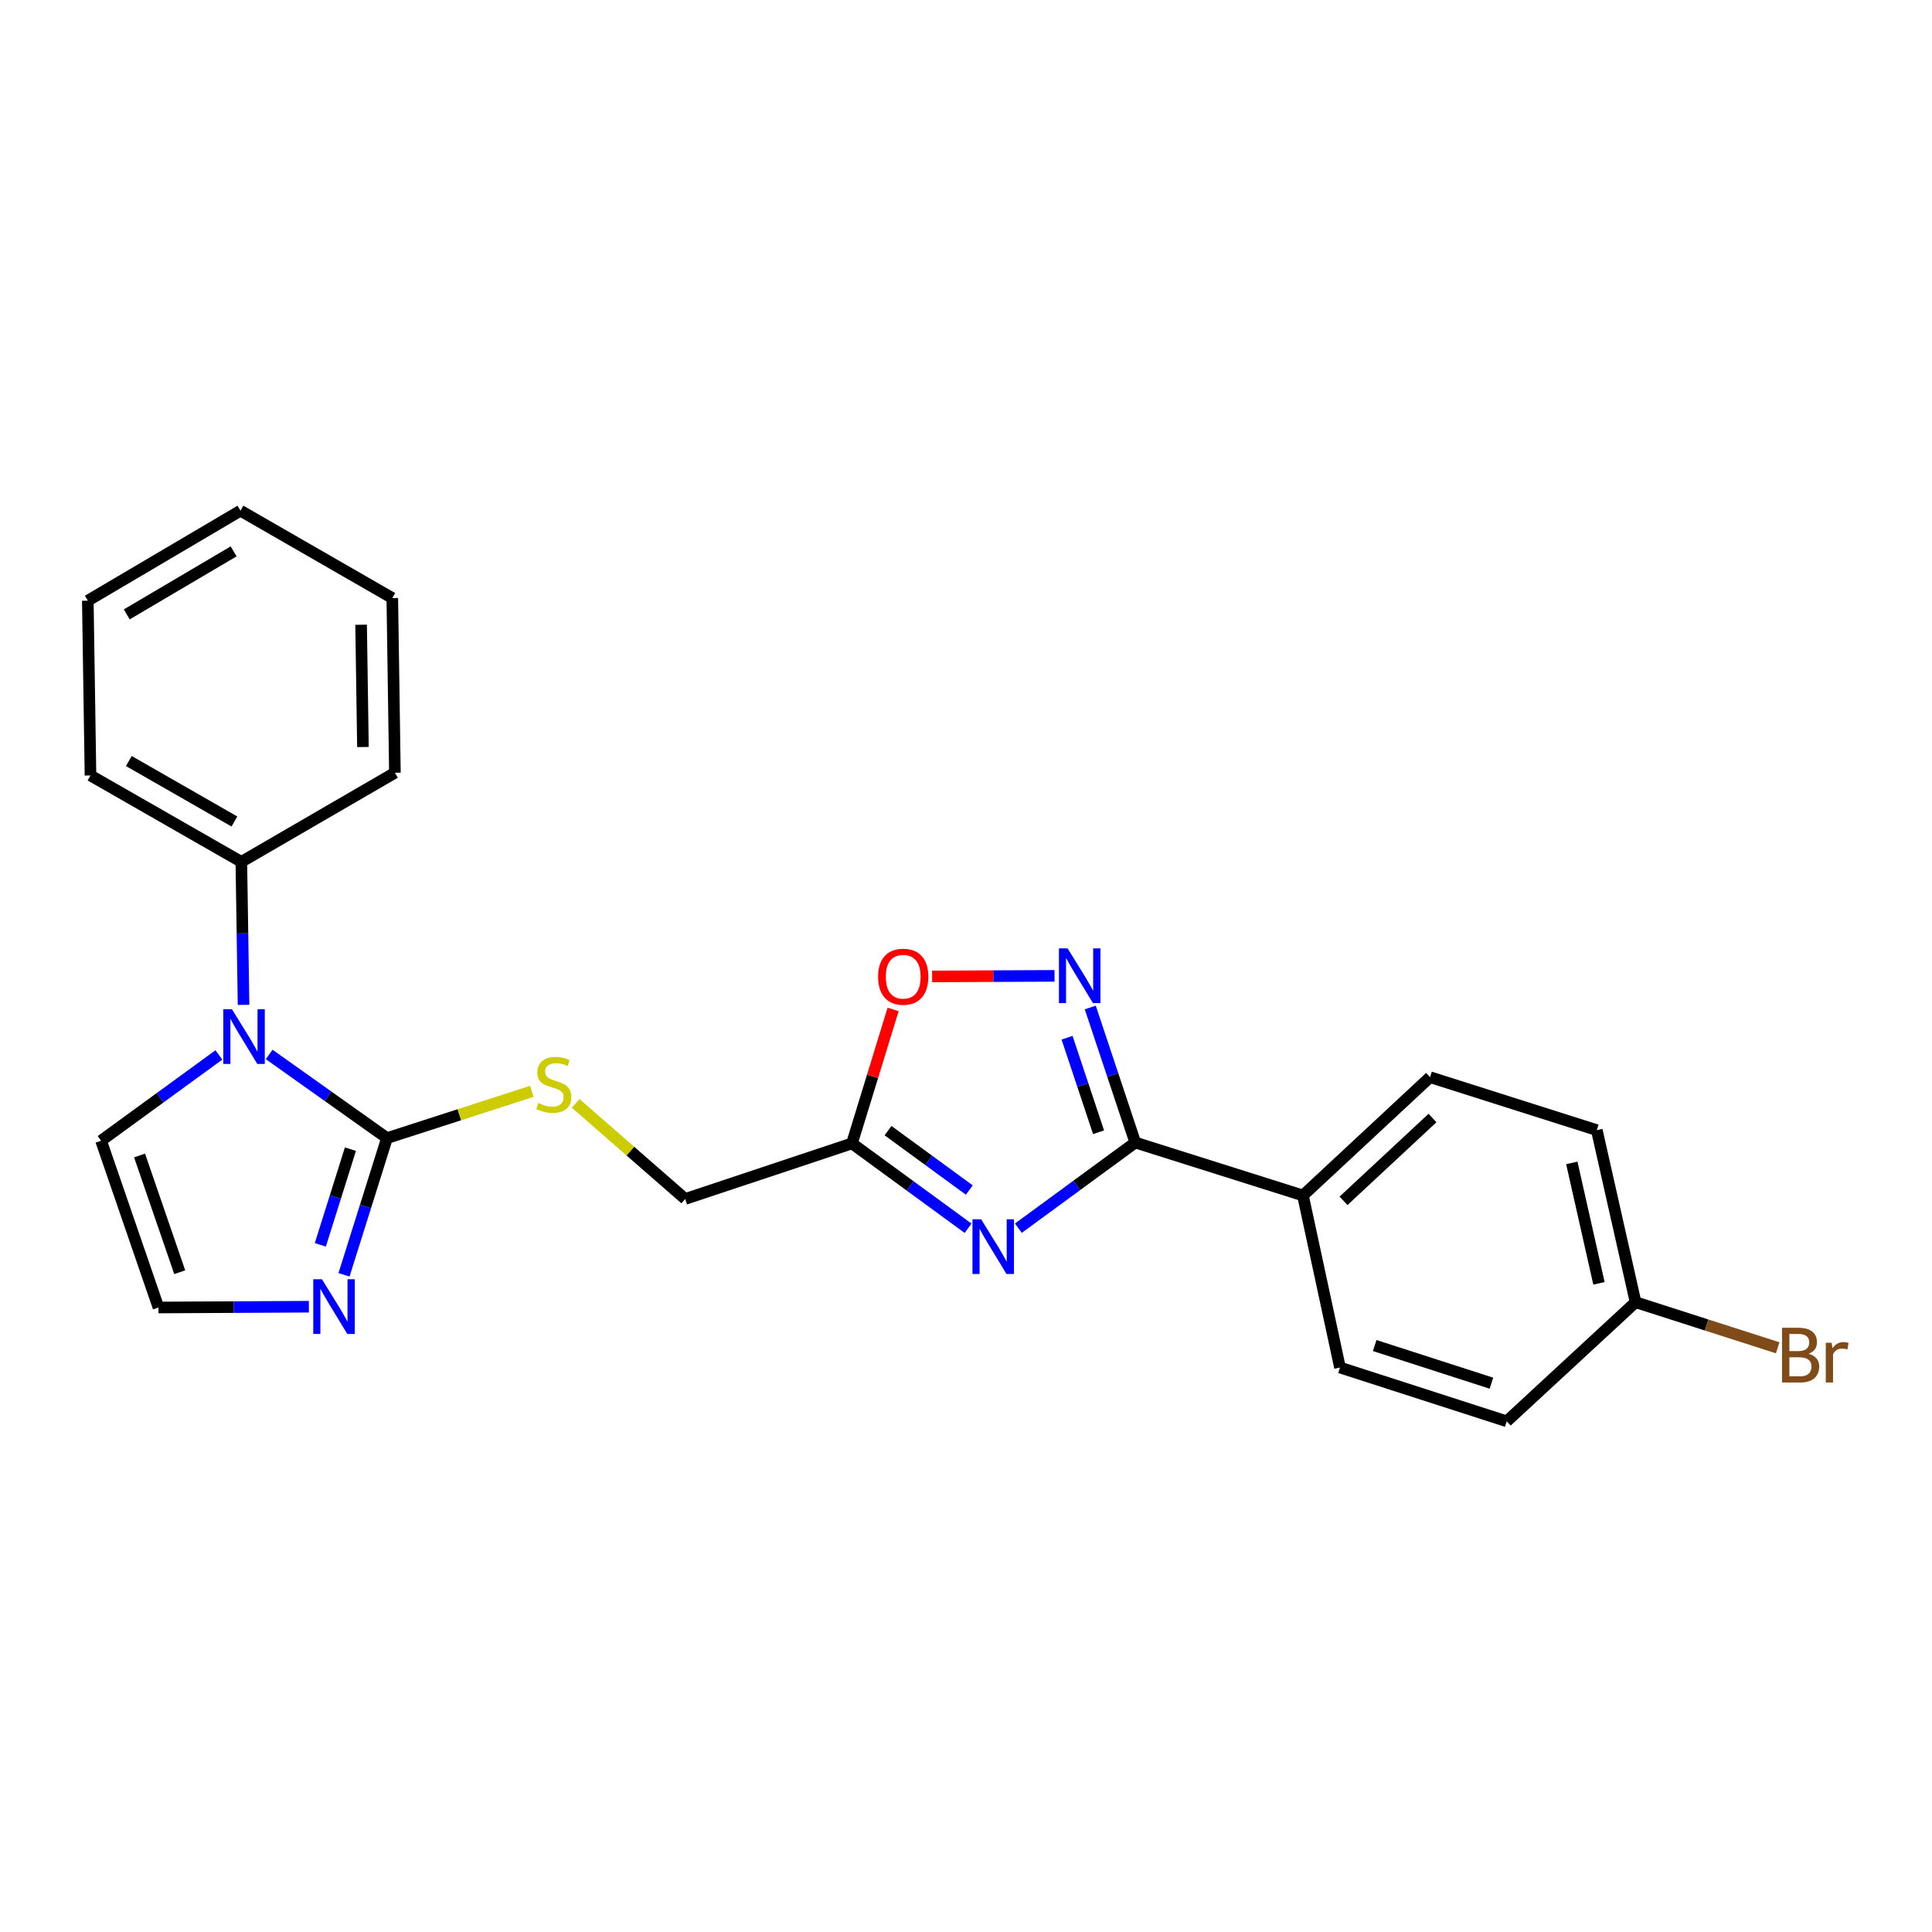 <?xml version='1.0' encoding='iso-8859-1'?>
<svg version='1.1' baseProfile='full'
              xmlns='http://www.w3.org/2000/svg'
                      xmlns:rdkit='http://www.rdkit.org/xml'
                      xmlns:xlink='http://www.w3.org/1999/xlink'
                  xml:space='preserve'
width='1000px' height='1000px' viewBox='0 0 1000 1000'>
<!-- END OF HEADER -->
<rect style='opacity:1.0;fill:#FFFFFF;stroke:none' width='1000' height='1000' x='0' y='0'> </rect>
<path class='bond-0' d='M 527.109,635.705 L 557.362,613.538' style='fill:none;fill-rule:evenodd;stroke:#0000FF;stroke-width:6px;stroke-linecap:butt;stroke-linejoin:miter;stroke-opacity:1' />
<path class='bond-0' d='M 557.362,613.538 L 587.616,591.371' style='fill:none;fill-rule:evenodd;stroke:#000000;stroke-width:6px;stroke-linecap:butt;stroke-linejoin:miter;stroke-opacity:1' />
<path class='bond-4' d='M 501.086,635.744 L 471.03,613.785' style='fill:none;fill-rule:evenodd;stroke:#0000FF;stroke-width:6px;stroke-linecap:butt;stroke-linejoin:miter;stroke-opacity:1' />
<path class='bond-4' d='M 471.03,613.785 L 440.973,591.825' style='fill:none;fill-rule:evenodd;stroke:#000000;stroke-width:6px;stroke-linecap:butt;stroke-linejoin:miter;stroke-opacity:1' />
<path class='bond-4' d='M 501.713,615.956 L 480.673,600.585' style='fill:none;fill-rule:evenodd;stroke:#0000FF;stroke-width:6px;stroke-linecap:butt;stroke-linejoin:miter;stroke-opacity:1' />
<path class='bond-4' d='M 480.673,600.585 L 459.634,585.214' style='fill:none;fill-rule:evenodd;stroke:#000000;stroke-width:6px;stroke-linecap:butt;stroke-linejoin:miter;stroke-opacity:1' />
<path class='bond-3' d='M 587.616,591.371 L 575.969,556.423' style='fill:none;fill-rule:evenodd;stroke:#000000;stroke-width:6px;stroke-linecap:butt;stroke-linejoin:miter;stroke-opacity:1' />
<path class='bond-3' d='M 575.969,556.423 L 564.322,521.475' style='fill:none;fill-rule:evenodd;stroke:#0000FF;stroke-width:6px;stroke-linecap:butt;stroke-linejoin:miter;stroke-opacity:1' />
<path class='bond-3' d='M 568.613,586.055 L 560.461,561.592' style='fill:none;fill-rule:evenodd;stroke:#000000;stroke-width:6px;stroke-linecap:butt;stroke-linejoin:miter;stroke-opacity:1' />
<path class='bond-3' d='M 560.461,561.592 L 552.308,537.128' style='fill:none;fill-rule:evenodd;stroke:#0000FF;stroke-width:6px;stroke-linecap:butt;stroke-linejoin:miter;stroke-opacity:1' />
<path class='bond-9' d='M 587.616,591.371 L 674.401,618.771' style='fill:none;fill-rule:evenodd;stroke:#000000;stroke-width:6px;stroke-linecap:butt;stroke-linejoin:miter;stroke-opacity:1' />
<path class='bond-1' d='M 200.307,589.083 L 237.79,576.979' style='fill:none;fill-rule:evenodd;stroke:#000000;stroke-width:6px;stroke-linecap:butt;stroke-linejoin:miter;stroke-opacity:1' />
<path class='bond-1' d='M 237.79,576.979 L 275.272,564.875' style='fill:none;fill-rule:evenodd;stroke:#CCCC00;stroke-width:6px;stroke-linecap:butt;stroke-linejoin:miter;stroke-opacity:1' />
<path class='bond-2' d='M 200.307,589.083 L 169.817,567.432' style='fill:none;fill-rule:evenodd;stroke:#000000;stroke-width:6px;stroke-linecap:butt;stroke-linejoin:miter;stroke-opacity:1' />
<path class='bond-2' d='M 169.817,567.432 L 139.327,545.782' style='fill:none;fill-rule:evenodd;stroke:#0000FF;stroke-width:6px;stroke-linecap:butt;stroke-linejoin:miter;stroke-opacity:1' />
<path class='bond-5' d='M 200.307,589.083 L 189.184,624.462' style='fill:none;fill-rule:evenodd;stroke:#000000;stroke-width:6px;stroke-linecap:butt;stroke-linejoin:miter;stroke-opacity:1' />
<path class='bond-5' d='M 189.184,624.462 L 178.06,659.84' style='fill:none;fill-rule:evenodd;stroke:#0000FF;stroke-width:6px;stroke-linecap:butt;stroke-linejoin:miter;stroke-opacity:1' />
<path class='bond-5' d='M 181.376,594.793 L 173.589,619.558' style='fill:none;fill-rule:evenodd;stroke:#000000;stroke-width:6px;stroke-linecap:butt;stroke-linejoin:miter;stroke-opacity:1' />
<path class='bond-5' d='M 173.589,619.558 L 165.803,644.324' style='fill:none;fill-rule:evenodd;stroke:#0000FF;stroke-width:6px;stroke-linecap:butt;stroke-linejoin:miter;stroke-opacity:1' />
<path class='bond-10' d='M 113.29,546.035 L 82.805,568.24' style='fill:none;fill-rule:evenodd;stroke:#0000FF;stroke-width:6px;stroke-linecap:butt;stroke-linejoin:miter;stroke-opacity:1' />
<path class='bond-10' d='M 82.805,568.24 L 52.32,590.445' style='fill:none;fill-rule:evenodd;stroke:#000000;stroke-width:6px;stroke-linecap:butt;stroke-linejoin:miter;stroke-opacity:1' />
<path class='bond-11' d='M 126.064,520.124 L 125.492,483.112' style='fill:none;fill-rule:evenodd;stroke:#0000FF;stroke-width:6px;stroke-linecap:butt;stroke-linejoin:miter;stroke-opacity:1' />
<path class='bond-11' d='M 125.492,483.112 L 124.92,446.1' style='fill:none;fill-rule:evenodd;stroke:#000000;stroke-width:6px;stroke-linecap:butt;stroke-linejoin:miter;stroke-opacity:1' />
<path class='bond-24' d='M 545.821,505.101 L 514.14,505.249' style='fill:none;fill-rule:evenodd;stroke:#0000FF;stroke-width:6px;stroke-linecap:butt;stroke-linejoin:miter;stroke-opacity:1' />
<path class='bond-24' d='M 514.14,505.249 L 482.459,505.397' style='fill:none;fill-rule:evenodd;stroke:#FF0000;stroke-width:6px;stroke-linecap:butt;stroke-linejoin:miter;stroke-opacity:1' />
<path class='bond-6' d='M 440.973,591.825 L 451.623,557.156' style='fill:none;fill-rule:evenodd;stroke:#000000;stroke-width:6px;stroke-linecap:butt;stroke-linejoin:miter;stroke-opacity:1' />
<path class='bond-6' d='M 451.623,557.156 L 462.273,522.486' style='fill:none;fill-rule:evenodd;stroke:#FF0000;stroke-width:6px;stroke-linecap:butt;stroke-linejoin:miter;stroke-opacity:1' />
<path class='bond-12' d='M 440.973,591.825 L 354.66,620.587' style='fill:none;fill-rule:evenodd;stroke:#000000;stroke-width:6px;stroke-linecap:butt;stroke-linejoin:miter;stroke-opacity:1' />
<path class='bond-8' d='M 159.878,676.353 L 120.952,676.556' style='fill:none;fill-rule:evenodd;stroke:#0000FF;stroke-width:6px;stroke-linecap:butt;stroke-linejoin:miter;stroke-opacity:1' />
<path class='bond-8' d='M 120.952,676.556 L 82.027,676.758' style='fill:none;fill-rule:evenodd;stroke:#000000;stroke-width:6px;stroke-linecap:butt;stroke-linejoin:miter;stroke-opacity:1' />
<path class='bond-7' d='M 297.958,571.105 L 326.309,595.846' style='fill:none;fill-rule:evenodd;stroke:#CCCC00;stroke-width:6px;stroke-linecap:butt;stroke-linejoin:miter;stroke-opacity:1' />
<path class='bond-7' d='M 326.309,595.846 L 354.66,620.587' style='fill:none;fill-rule:evenodd;stroke:#000000;stroke-width:6px;stroke-linecap:butt;stroke-linejoin:miter;stroke-opacity:1' />
<path class='bond-26' d='M 82.027,676.758 L 52.32,590.445' style='fill:none;fill-rule:evenodd;stroke:#000000;stroke-width:6px;stroke-linecap:butt;stroke-linejoin:miter;stroke-opacity:1' />
<path class='bond-26' d='M 93.028,658.491 L 72.234,598.072' style='fill:none;fill-rule:evenodd;stroke:#000000;stroke-width:6px;stroke-linecap:butt;stroke-linejoin:miter;stroke-opacity:1' />
<path class='bond-13' d='M 674.401,618.771 L 740.189,557.542' style='fill:none;fill-rule:evenodd;stroke:#000000;stroke-width:6px;stroke-linecap:butt;stroke-linejoin:miter;stroke-opacity:1' />
<path class='bond-13' d='M 695.406,621.553 L 741.458,578.693' style='fill:none;fill-rule:evenodd;stroke:#000000;stroke-width:6px;stroke-linecap:butt;stroke-linejoin:miter;stroke-opacity:1' />
<path class='bond-14' d='M 674.401,618.771 L 693.573,707.826' style='fill:none;fill-rule:evenodd;stroke:#000000;stroke-width:6px;stroke-linecap:butt;stroke-linejoin:miter;stroke-opacity:1' />
<path class='bond-19' d='M 124.92,446.1 L 46.835,401.372' style='fill:none;fill-rule:evenodd;stroke:#000000;stroke-width:6px;stroke-linecap:butt;stroke-linejoin:miter;stroke-opacity:1' />
<path class='bond-19' d='M 121.332,425.206 L 66.673,393.897' style='fill:none;fill-rule:evenodd;stroke:#000000;stroke-width:6px;stroke-linecap:butt;stroke-linejoin:miter;stroke-opacity:1' />
<path class='bond-20' d='M 124.92,446.1 L 204.403,399.974' style='fill:none;fill-rule:evenodd;stroke:#000000;stroke-width:6px;stroke-linecap:butt;stroke-linejoin:miter;stroke-opacity:1' />
<path class='bond-17' d='M 740.189,557.542 L 826.502,584.96' style='fill:none;fill-rule:evenodd;stroke:#000000;stroke-width:6px;stroke-linecap:butt;stroke-linejoin:miter;stroke-opacity:1' />
<path class='bond-16' d='M 693.573,707.826 L 779.885,735.671' style='fill:none;fill-rule:evenodd;stroke:#000000;stroke-width:6px;stroke-linecap:butt;stroke-linejoin:miter;stroke-opacity:1' />
<path class='bond-16' d='M 711.538,696.446 L 771.957,715.937' style='fill:none;fill-rule:evenodd;stroke:#000000;stroke-width:6px;stroke-linecap:butt;stroke-linejoin:miter;stroke-opacity:1' />
<path class='bond-15' d='M 846.573,674.015 L 779.885,735.671' style='fill:none;fill-rule:evenodd;stroke:#000000;stroke-width:6px;stroke-linecap:butt;stroke-linejoin:miter;stroke-opacity:1' />
<path class='bond-18' d='M 846.573,674.015 L 883.353,685.816' style='fill:none;fill-rule:evenodd;stroke:#000000;stroke-width:6px;stroke-linecap:butt;stroke-linejoin:miter;stroke-opacity:1' />
<path class='bond-18' d='M 883.353,685.816 L 920.133,697.618' style='fill:none;fill-rule:evenodd;stroke:#7F4C19;stroke-width:6px;stroke-linecap:butt;stroke-linejoin:miter;stroke-opacity:1' />
<path class='bond-25' d='M 846.573,674.015 L 826.502,584.96' style='fill:none;fill-rule:evenodd;stroke:#000000;stroke-width:6px;stroke-linecap:butt;stroke-linejoin:miter;stroke-opacity:1' />
<path class='bond-25' d='M 827.615,664.251 L 813.565,601.912' style='fill:none;fill-rule:evenodd;stroke:#000000;stroke-width:6px;stroke-linecap:butt;stroke-linejoin:miter;stroke-opacity:1' />
<path class='bond-22' d='M 46.835,401.372 L 45.455,310.918' style='fill:none;fill-rule:evenodd;stroke:#000000;stroke-width:6px;stroke-linecap:butt;stroke-linejoin:miter;stroke-opacity:1' />
<path class='bond-21' d='M 204.403,399.974 L 203.05,309.556' style='fill:none;fill-rule:evenodd;stroke:#000000;stroke-width:6px;stroke-linecap:butt;stroke-linejoin:miter;stroke-opacity:1' />
<path class='bond-21' d='M 187.855,386.656 L 186.908,323.363' style='fill:none;fill-rule:evenodd;stroke:#000000;stroke-width:6px;stroke-linecap:butt;stroke-linejoin:miter;stroke-opacity:1' />
<path class='bond-23' d='M 203.05,309.556 L 124.466,264.329' style='fill:none;fill-rule:evenodd;stroke:#000000;stroke-width:6px;stroke-linecap:butt;stroke-linejoin:miter;stroke-opacity:1' />
<path class='bond-27' d='M 45.455,310.918 L 124.466,264.329' style='fill:none;fill-rule:evenodd;stroke:#000000;stroke-width:6px;stroke-linecap:butt;stroke-linejoin:miter;stroke-opacity:1' />
<path class='bond-27' d='M 65.609,318.011 L 120.917,285.399' style='fill:none;fill-rule:evenodd;stroke:#000000;stroke-width:6px;stroke-linecap:butt;stroke-linejoin:miter;stroke-opacity:1' />
<path  class='atom-0' d='M 507.83 631.084
L 517.11 646.084
Q 518.03 647.564, 519.51 650.244
Q 520.99 652.924, 521.07 653.084
L 521.07 631.084
L 524.83 631.084
L 524.83 659.404
L 520.95 659.404
L 510.99 643.004
Q 509.83 641.084, 508.59 638.884
Q 507.39 636.684, 507.03 636.004
L 507.03 659.404
L 503.35 659.404
L 503.35 631.084
L 507.83 631.084
' fill='#0000FF'/>
<path  class='atom-3' d='M 120.058 522.385
L 129.338 537.385
Q 130.258 538.865, 131.738 541.545
Q 133.218 544.225, 133.298 544.385
L 133.298 522.385
L 137.058 522.385
L 137.058 550.705
L 133.178 550.705
L 123.218 534.305
Q 122.058 532.385, 120.818 530.185
Q 119.618 527.985, 119.258 527.305
L 119.258 550.705
L 115.578 550.705
L 115.578 522.385
L 120.058 522.385
' fill='#0000FF'/>
<path  class='atom-4' d='M 552.585 490.88
L 561.865 505.88
Q 562.785 507.36, 564.265 510.04
Q 565.745 512.72, 565.825 512.88
L 565.825 490.88
L 569.585 490.88
L 569.585 519.2
L 565.705 519.2
L 555.745 502.8
Q 554.585 500.88, 553.345 498.68
Q 552.145 496.48, 551.785 495.8
L 551.785 519.2
L 548.105 519.2
L 548.105 490.88
L 552.585 490.88
' fill='#0000FF'/>
<path  class='atom-6' d='M 166.629 662.126
L 175.909 677.126
Q 176.829 678.606, 178.309 681.286
Q 179.789 683.966, 179.869 684.126
L 179.869 662.126
L 183.629 662.126
L 183.629 690.446
L 179.749 690.446
L 169.789 674.046
Q 168.629 672.126, 167.389 669.926
Q 166.189 667.726, 165.829 667.046
L 165.829 690.446
L 162.149 690.446
L 162.149 662.126
L 166.629 662.126
' fill='#0000FF'/>
<path  class='atom-7' d='M 454.501 505.547
Q 454.501 498.747, 457.861 494.947
Q 461.221 491.147, 467.501 491.147
Q 473.781 491.147, 477.141 494.947
Q 480.501 498.747, 480.501 505.547
Q 480.501 512.427, 477.101 516.347
Q 473.701 520.227, 467.501 520.227
Q 461.261 520.227, 457.861 516.347
Q 454.501 512.467, 454.501 505.547
M 467.501 517.027
Q 471.821 517.027, 474.141 514.147
Q 476.501 511.227, 476.501 505.547
Q 476.501 499.987, 474.141 497.187
Q 471.821 494.347, 467.501 494.347
Q 463.181 494.347, 460.821 497.147
Q 458.501 499.947, 458.501 505.547
Q 458.501 511.267, 460.821 514.147
Q 463.181 517.027, 467.501 517.027
' fill='#FF0000'/>
<path  class='atom-8' d='M 278.62 570.931
Q 278.94 571.051, 280.26 571.611
Q 281.58 572.171, 283.02 572.531
Q 284.5 572.851, 285.94 572.851
Q 288.62 572.851, 290.18 571.571
Q 291.74 570.251, 291.74 567.971
Q 291.74 566.411, 290.94 565.451
Q 290.18 564.491, 288.98 563.971
Q 287.78 563.451, 285.78 562.851
Q 283.26 562.091, 281.74 561.371
Q 280.26 560.651, 279.18 559.131
Q 278.14 557.611, 278.14 555.051
Q 278.14 551.491, 280.54 549.291
Q 282.98 547.091, 287.78 547.091
Q 291.06 547.091, 294.78 548.651
L 293.86 551.731
Q 290.46 550.331, 287.9 550.331
Q 285.14 550.331, 283.62 551.491
Q 282.1 552.611, 282.14 554.571
Q 282.14 556.091, 282.9 557.011
Q 283.7 557.931, 284.82 558.451
Q 285.98 558.971, 287.9 559.571
Q 290.46 560.371, 291.98 561.171
Q 293.5 561.971, 294.58 563.611
Q 295.7 565.211, 295.7 567.971
Q 295.7 571.891, 293.06 574.011
Q 290.46 576.091, 286.1 576.091
Q 283.58 576.091, 281.66 575.531
Q 279.78 575.011, 277.54 574.091
L 278.62 570.931
' fill='#CCCC00'/>
<path  class='atom-19' d='M 936.135 700.704
Q 938.855 701.464, 940.215 703.144
Q 941.615 704.784, 941.615 707.224
Q 941.615 711.144, 939.095 713.384
Q 936.615 715.584, 931.895 715.584
L 922.375 715.584
L 922.375 687.264
L 930.735 687.264
Q 935.575 687.264, 938.015 689.224
Q 940.455 691.184, 940.455 694.784
Q 940.455 699.064, 936.135 700.704
M 926.175 690.464
L 926.175 699.344
L 930.735 699.344
Q 933.535 699.344, 934.975 698.224
Q 936.455 697.064, 936.455 694.784
Q 936.455 690.464, 930.735 690.464
L 926.175 690.464
M 931.895 712.384
Q 934.655 712.384, 936.135 711.064
Q 937.615 709.744, 937.615 707.224
Q 937.615 704.904, 935.975 703.744
Q 934.375 702.544, 931.295 702.544
L 926.175 702.544
L 926.175 712.384
L 931.895 712.384
' fill='#7F4C19'/>
<path  class='atom-19' d='M 948.055 695.024
L 948.495 697.864
Q 950.655 694.664, 954.175 694.664
Q 955.295 694.664, 956.815 695.064
L 956.215 698.424
Q 954.495 698.024, 953.535 698.024
Q 951.855 698.024, 950.735 698.704
Q 949.655 699.344, 948.775 700.904
L 948.775 715.584
L 945.015 715.584
L 945.015 695.024
L 948.055 695.024
' fill='#7F4C19'/>
</svg>
